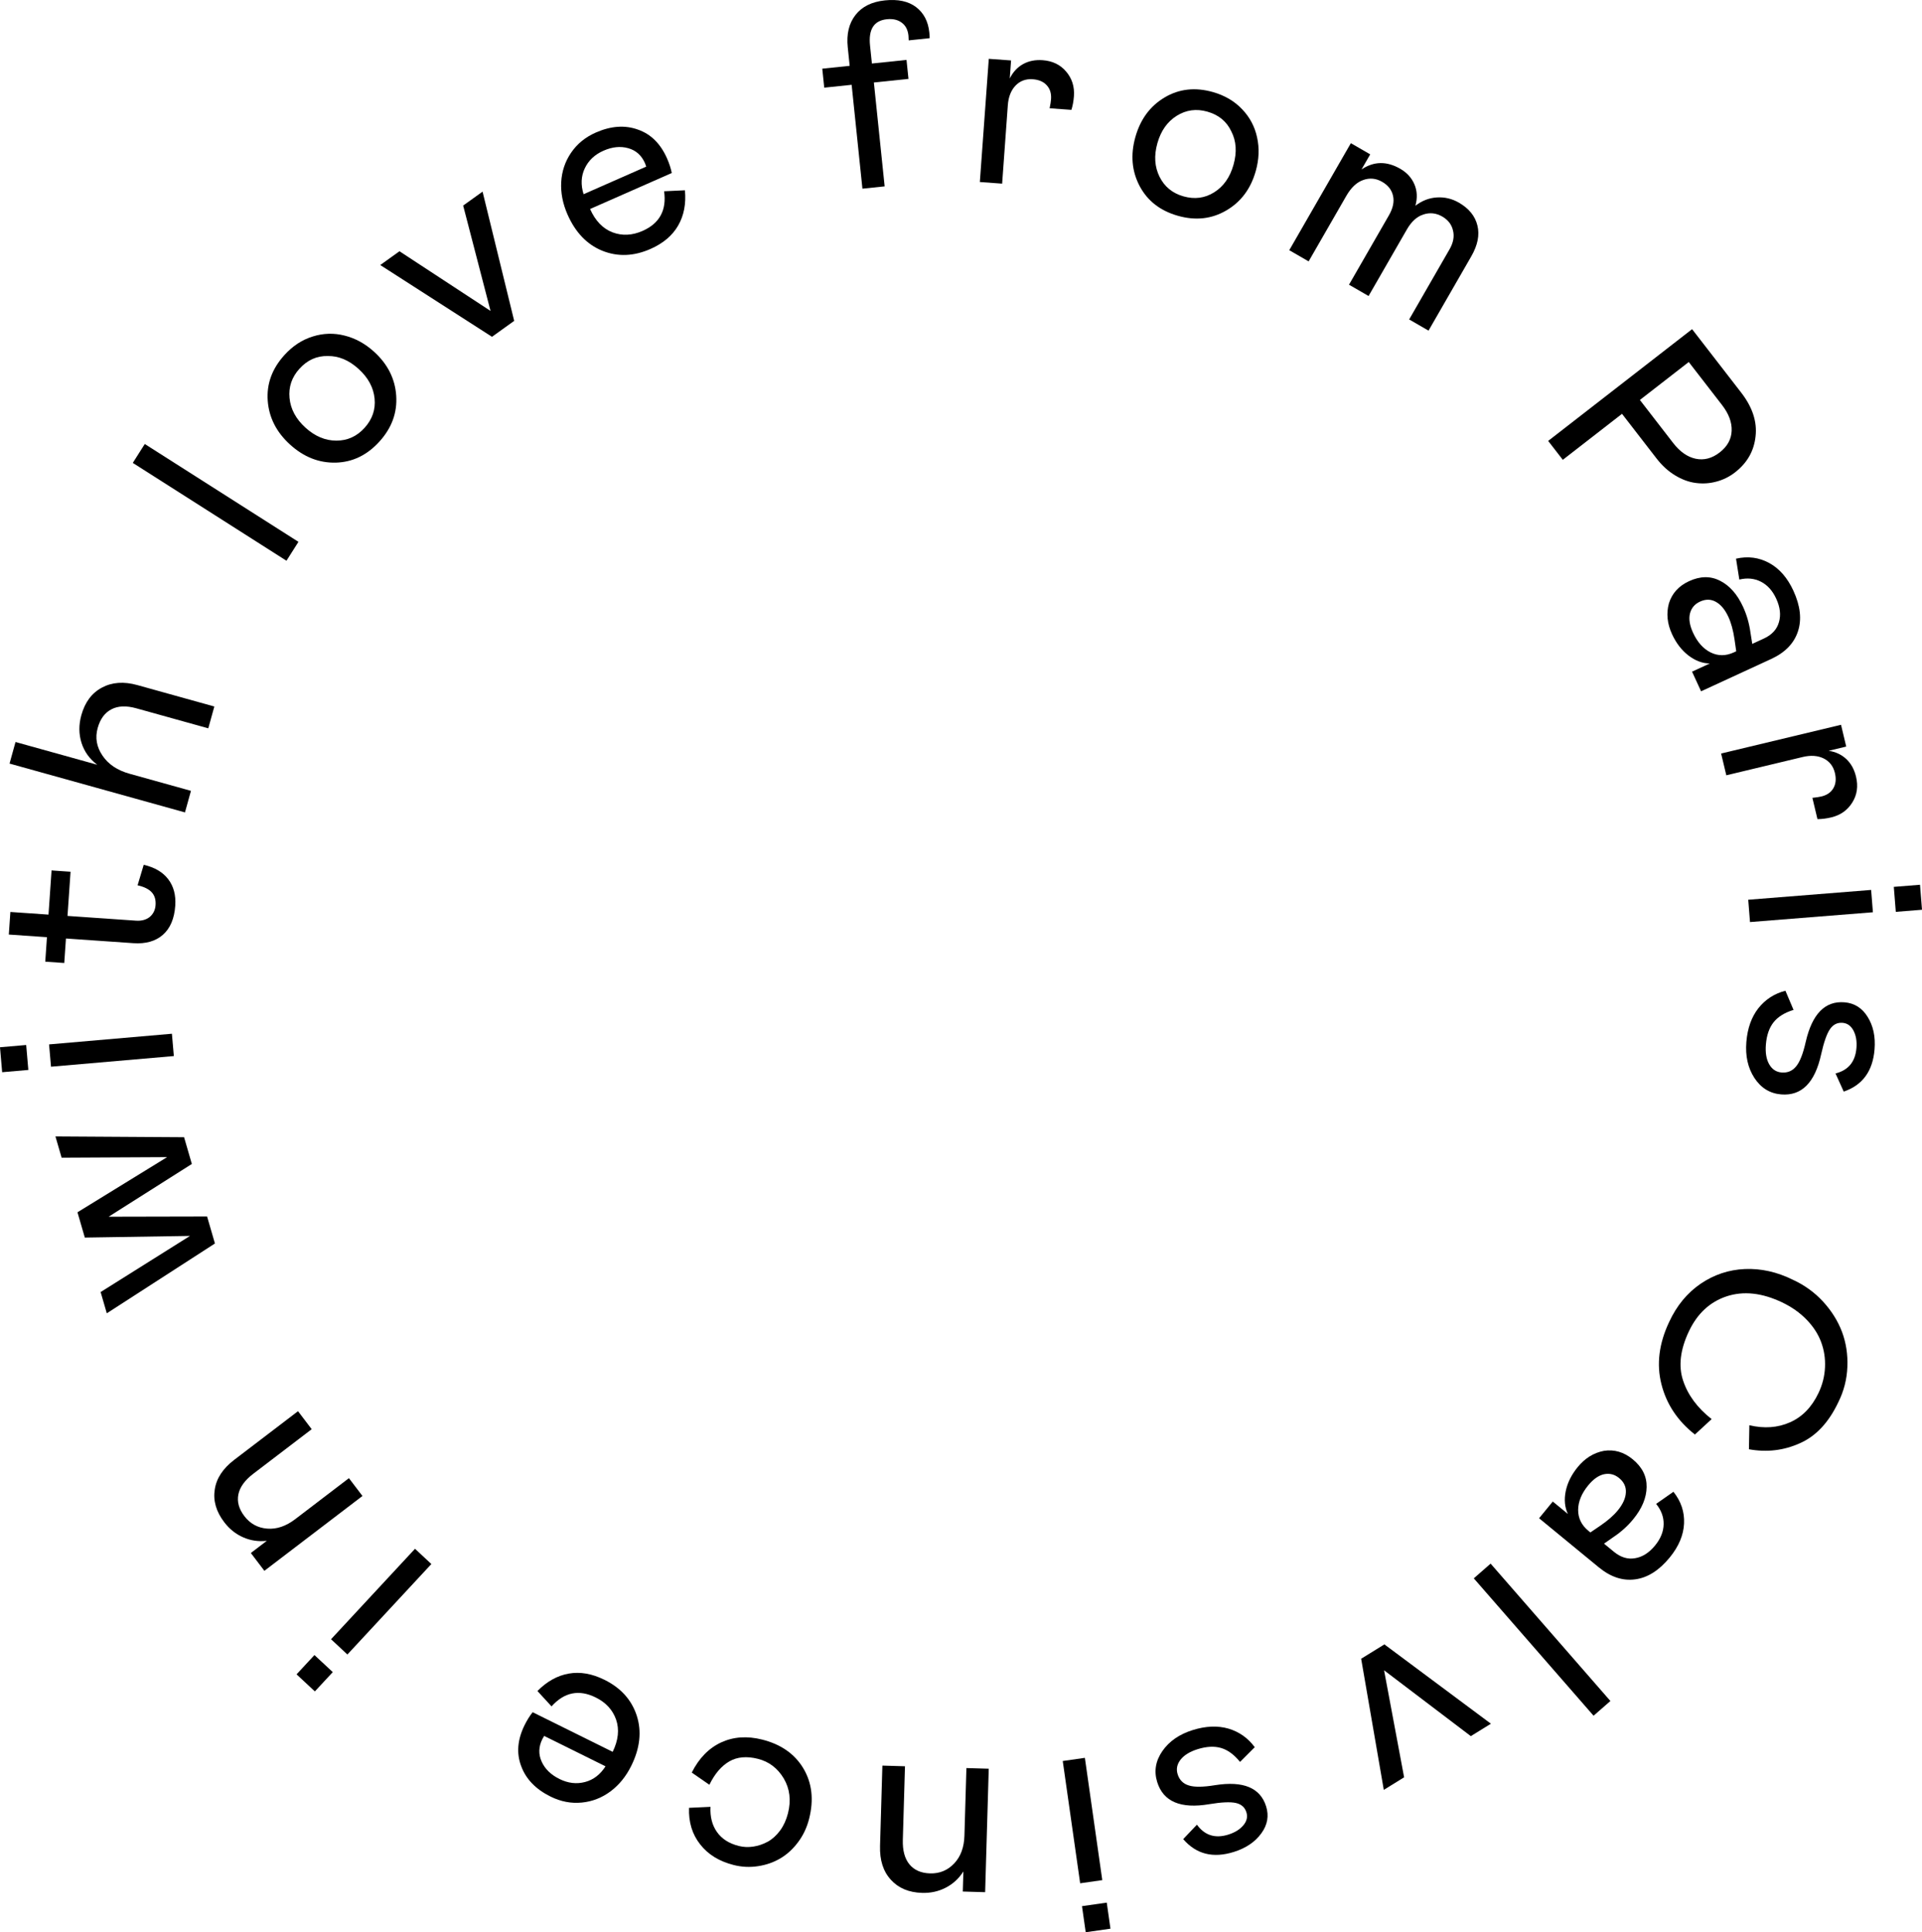 <svg width="188" height="189" viewBox="0 0 188 189" fill="none" xmlns="http://www.w3.org/2000/svg">
<path d="M122.733 170.902L121.295 172.342C120.717 171.627 120.099 171.173 119.44 170.979C118.781 170.785 118.017 170.824 117.147 171.095C116.389 171.332 115.835 171.67 115.486 172.109C115.131 172.559 115.033 173.037 115.19 173.544C115.365 174.106 115.726 174.472 116.273 174.64C116.814 174.818 117.674 174.81 118.854 174.616C121.615 174.179 123.279 174.872 123.846 176.693C124.134 177.62 123.981 178.493 123.386 179.313C122.775 180.164 121.872 180.776 120.679 181.149C118.647 181.784 116.999 181.364 115.734 179.891L117.078 178.481C117.838 179.53 118.862 179.853 120.15 179.45C120.791 179.25 121.281 178.945 121.622 178.535C121.957 178.135 122.055 177.713 121.917 177.269C121.765 176.778 121.418 176.474 120.879 176.356C120.339 176.237 119.475 176.277 118.287 176.474C115.486 176.949 113.788 176.228 113.192 174.312C112.861 173.25 113.032 172.237 113.703 171.272C114.368 170.317 115.357 169.634 116.669 169.224C117.942 168.827 119.107 168.78 120.164 169.084C121.216 169.399 122.073 170.005 122.733 170.902Z" fill="black"/>
<path d="M107.819 183.904L105.655 184.213L103.952 172.252L106.117 171.943L107.819 183.904ZM108.257 186.104L108.62 188.654L106.198 189L105.835 186.45L108.257 186.104Z" fill="black"/>
<path d="M94.529 172.943L96.714 173.007L96.361 185.084L94.176 185.02L94.233 183.055C93.791 183.747 93.22 184.274 92.522 184.635C91.816 185.004 91.04 185.177 90.196 185.152C88.897 185.114 87.878 184.686 87.139 183.867C86.393 183.057 86.04 181.951 86.081 180.55L86.31 172.702L88.52 172.767L88.31 179.955C88.279 181 88.496 181.803 88.96 182.365C89.424 182.926 90.095 183.22 90.972 183.245C91.907 183.273 92.696 182.947 93.337 182.269C93.969 181.599 94.302 180.696 94.335 179.56L94.529 172.943Z" fill="black"/>
<path d="M74.137 172.04C73.045 171.764 72.115 171.846 71.347 172.286C70.569 172.731 69.916 173.494 69.388 174.576L67.664 173.383C68.365 171.986 69.321 171.004 70.531 170.437C71.739 169.878 73.081 169.785 74.559 170.158C76.397 170.622 77.74 171.564 78.587 172.984C79.426 174.401 79.613 176.036 79.148 177.886C78.931 178.746 78.573 179.511 78.071 180.18C77.568 180.857 76.986 181.391 76.324 181.78C75.663 182.169 74.937 182.422 74.148 182.539C73.349 182.663 72.555 182.625 71.769 182.426C70.347 182.068 69.253 181.394 68.486 180.405C67.708 179.421 67.346 178.231 67.399 176.832L69.498 176.734C69.448 177.713 69.66 178.537 70.133 179.203C70.605 179.87 71.315 180.323 72.263 180.562C72.721 180.678 73.193 180.699 73.681 180.625C74.17 180.552 74.641 180.392 75.095 180.148C75.541 179.901 75.945 179.537 76.305 179.054C76.657 178.57 76.914 178.006 77.076 177.363C77.394 176.1 77.256 174.966 76.664 173.961C76.063 172.954 75.221 172.314 74.137 172.04Z" fill="black"/>
<path d="M53.949 166.909L52.57 165.407C53.495 164.468 54.515 163.9 55.628 163.702C56.742 163.504 57.907 163.706 59.125 164.309C60.728 165.103 61.781 166.272 62.285 167.817C62.78 169.358 62.603 170.991 61.751 172.716C61.241 173.75 60.568 174.582 59.73 175.213C58.881 175.847 57.942 176.215 56.913 176.316C55.873 176.421 54.852 176.226 53.85 175.729C52.403 175.013 51.446 174.021 50.981 172.754C50.502 171.499 50.612 170.161 51.313 168.741C51.548 168.265 51.811 167.844 52.102 167.479L59.929 171.356C60.483 170.214 60.595 169.164 60.264 168.204C59.931 167.253 59.266 166.53 58.272 166.038C56.639 165.229 55.198 165.519 53.949 166.909ZM59.23 172.772L53.229 169.8L53.052 170.102C52.678 170.86 52.656 171.598 52.985 172.317C53.306 173.031 53.887 173.596 54.725 174.012C55.564 174.427 56.398 174.525 57.226 174.306C58.044 174.091 58.711 173.58 59.23 172.772Z" fill="black"/>
<path d="M33.981 161.833L32.38 160.341L40.593 151.494L42.194 152.985L33.981 161.833ZM32.55 163.558L30.799 165.444L29.007 163.775L30.758 161.888L32.55 163.558Z" fill="black"/>
<path d="M34.131 144.587L35.455 146.329L25.86 153.649L24.536 151.907L26.097 150.716C25.282 150.806 24.514 150.693 23.795 150.377C23.064 150.059 22.442 149.563 21.931 148.89C21.143 147.854 20.835 146.791 21.006 145.701C21.165 144.61 21.801 143.64 22.915 142.79L29.15 138.034L30.489 139.796L24.778 144.153C23.948 144.786 23.461 145.46 23.317 146.174C23.173 146.889 23.367 147.596 23.899 148.295C24.466 149.041 25.214 149.451 26.143 149.523C27.061 149.595 27.971 149.286 28.874 148.598L34.131 144.587Z" fill="black"/>
<path d="M9.843 126.381L18.584 120.891L8.296 121.052L7.578 118.579L16.346 113.185L6.027 113.238L5.423 111.159L18.006 111.237L18.765 113.853L10.627 119.012L20.257 118.991L21.024 121.631L10.447 128.46L9.843 126.381Z" fill="black"/>
<path d="M4.989 104.339L4.8 102.157L16.815 101.115L17.004 103.297L4.989 104.339ZM2.772 104.656L0.211 104.878L0 102.436L2.561 102.214L2.772 104.656Z" fill="black"/>
<path d="M13.043 92.256L6.451 91.799L6.286 94.195L4.427 94.067L4.592 91.671L0.863 91.412L1.015 89.203L4.745 89.461L5.043 85.141L6.901 85.27L6.603 89.59L13.294 90.053C13.848 90.092 14.3 89.969 14.652 89.686C14.995 89.394 15.184 89.007 15.217 88.528C15.252 88.014 15.131 87.603 14.854 87.293C14.569 86.974 14.104 86.742 13.458 86.597L14.057 84.593C15.119 84.833 15.917 85.3 16.45 85.994C16.983 86.688 17.214 87.552 17.143 88.586C17.055 89.852 16.654 90.801 15.938 91.434C15.222 92.066 14.257 92.34 13.043 92.256Z" fill="black"/>
<path d="M18.678 77.356L18.093 79.466L0.933 74.689L1.518 72.579L9.512 74.804C8.765 74.243 8.253 73.533 7.976 72.672C7.701 71.804 7.695 70.898 7.956 69.955C8.309 68.684 8.979 67.785 9.967 67.26C10.957 66.726 12.114 66.644 13.438 67.012L20.965 69.107L20.374 71.241L13.337 69.283C12.356 69.01 11.543 69.042 10.9 69.379C10.248 69.715 9.8 70.326 9.554 71.213C9.29 72.164 9.448 73.065 10.029 73.915C10.601 74.763 11.482 75.353 12.671 75.683L18.678 77.356Z" fill="black"/>
<path d="M28.02 54.849L12.989 45.278L14.161 43.429L29.193 53L28.02 54.849Z" fill="black"/>
<path d="M32.846 45.252C31.201 45.291 29.71 44.703 28.374 43.487C27.037 42.272 26.309 40.842 26.188 39.197C26.068 37.553 26.611 36.065 27.819 34.732C28.626 33.841 29.549 33.235 30.589 32.915C31.622 32.589 32.661 32.559 33.706 32.825C34.756 33.086 35.719 33.615 36.596 34.412C37.926 35.622 38.646 37.055 38.756 38.712C38.865 40.368 38.319 41.86 37.117 43.187C35.909 44.52 34.486 45.208 32.846 45.252ZM35.077 36.089C34.133 35.23 33.127 34.809 32.061 34.825C30.988 34.801 30.064 35.216 29.29 36.07C28.539 36.899 28.216 37.854 28.321 38.936C28.426 40.017 28.944 40.981 29.876 41.829C30.808 42.676 31.816 43.1 32.901 43.1C33.985 43.101 34.903 42.686 35.654 41.857C36.417 41.015 36.746 40.06 36.641 38.99C36.536 37.909 36.015 36.942 35.077 36.089Z" fill="black"/>
<path d="M39.074 24.576L47.981 30.414L45.304 20.107L47.202 18.745L50.295 31.386L48.124 32.944L37.195 25.924L39.074 24.576Z" fill="black"/>
<path d="M64.96 18.708L66.995 18.613C67.119 19.927 66.9 21.075 66.336 22.057C65.772 23.04 64.868 23.805 63.626 24.352C61.988 25.074 60.417 25.131 58.912 24.526C57.415 23.917 56.279 22.732 55.506 20.97C55.043 19.914 54.839 18.862 54.894 17.814C54.954 16.755 55.276 15.797 55.859 14.942C56.447 14.076 57.252 13.418 58.275 12.967C59.753 12.316 61.126 12.218 62.394 12.675C63.663 13.113 64.615 14.057 65.252 15.507C65.465 15.993 65.618 16.465 65.71 16.923L57.718 20.444C58.235 21.602 58.967 22.363 59.913 22.726C60.856 23.081 61.835 23.034 62.851 22.587C64.518 21.852 65.221 20.559 64.96 18.708ZM57.083 18.997L63.211 16.298L63.093 15.969C62.754 15.194 62.203 14.703 61.442 14.494C60.689 14.282 59.884 14.365 59.028 14.742C58.171 15.12 57.561 15.697 57.196 16.474C56.836 17.239 56.798 18.081 57.083 18.997Z" fill="black"/>
<path d="M84.358 18.456L83.303 8.295L80.623 8.575L80.43 6.718L83.111 6.439L82.922 4.62C82.789 3.341 83.038 2.293 83.67 1.477C84.308 0.651 85.27 0.172 86.555 0.038C87.84 -0.096 88.857 0.124 89.607 0.696C90.358 1.268 90.789 2.095 90.901 3.176C90.929 3.448 90.94 3.635 90.934 3.735L88.883 3.949L88.861 3.488C88.802 2.919 88.583 2.496 88.204 2.218C87.825 1.932 87.339 1.82 86.746 1.882C85.486 2.013 84.938 2.867 85.101 4.443L85.285 6.213L88.67 5.86L88.862 7.717L85.478 8.069L86.532 18.23L84.358 18.456Z" fill="black"/>
<path d="M96.718 5.754L98.898 5.912L98.77 7.675C99.081 7.048 99.514 6.581 100.067 6.272C100.621 5.963 101.261 5.835 101.988 5.888C102.954 5.958 103.72 6.33 104.286 7.003C104.859 7.677 105.113 8.477 105.046 9.404C105.01 9.892 104.928 10.339 104.799 10.746L102.668 10.591C102.744 10.23 102.79 9.934 102.807 9.702C102.848 9.14 102.707 8.685 102.383 8.337C102.068 7.989 101.613 7.794 101.019 7.751C100.341 7.702 99.778 7.91 99.329 8.376C98.889 8.843 98.639 9.482 98.58 10.293L98.024 17.963L95.844 17.804L96.718 5.754Z" fill="black"/>
<path d="M111.476 18.205C110.707 16.747 110.567 15.148 111.056 13.407C111.546 11.666 112.498 10.375 113.913 9.533C115.328 8.691 116.9 8.514 118.63 9.002C119.785 9.328 120.738 9.886 121.489 10.675C122.241 11.456 122.731 12.374 122.959 13.43C123.196 14.487 123.153 15.587 122.832 16.729C122.345 18.462 121.386 19.747 119.955 20.584C118.524 21.421 116.948 21.597 115.226 21.111C113.497 20.623 112.247 19.655 111.476 18.205ZM120.656 16.115C121.002 14.885 120.93 13.796 120.439 12.848C119.982 11.874 119.199 11.231 118.091 10.919C117.015 10.615 116.018 10.752 115.099 11.328C114.179 11.905 113.549 12.8 113.208 14.014C112.867 15.228 112.938 16.321 113.422 17.293C113.906 18.265 114.686 18.903 115.762 19.207C116.854 19.515 117.854 19.384 118.763 18.812C119.682 18.236 120.313 17.337 120.656 16.115Z" fill="black"/>
<path d="M132.134 14.006L134.027 15.1L133.177 16.576C134.379 15.767 135.643 15.746 136.97 16.512C137.616 16.886 138.076 17.39 138.349 18.027C138.623 18.664 138.656 19.363 138.447 20.124C139.096 19.627 139.797 19.357 140.549 19.312C141.312 19.265 142.031 19.436 142.705 19.825C143.688 20.393 144.291 21.139 144.514 22.063C144.742 22.979 144.541 23.984 143.912 25.076L139.731 32.341L137.837 31.247L141.789 24.381C142.157 23.741 142.27 23.131 142.126 22.55C141.994 21.966 141.644 21.511 141.078 21.183C140.482 20.839 139.867 20.771 139.231 20.979C138.6 21.179 138.061 21.667 137.614 22.443L133.867 28.954L131.952 27.848L135.854 21.067C136.255 20.37 136.391 19.735 136.262 19.163C136.137 18.583 135.78 18.123 135.192 17.784C134.597 17.44 133.981 17.381 133.344 17.607C132.712 17.825 132.16 18.344 131.688 19.163L128.003 25.567L126.109 24.473L132.134 14.006Z" fill="black"/>
<path d="M158.657 40.479L152.866 44.977L151.435 43.128L165.512 32.197L170.321 38.412C171.416 39.828 171.883 41.251 171.72 42.678C171.569 44.108 170.901 45.282 169.716 46.202C169.16 46.634 168.546 46.938 167.875 47.112C167.215 47.289 166.546 47.331 165.867 47.239C165.193 47.154 164.519 46.905 163.845 46.495C163.177 46.09 162.573 45.541 162.036 44.846L158.657 40.479ZM160.405 39.122L163.661 43.332C164.321 44.184 165.052 44.697 165.857 44.87C166.673 45.044 167.457 44.839 168.21 44.255C168.962 43.67 169.353 42.963 169.381 42.133C169.414 41.31 169.101 40.472 168.442 39.619L165.185 35.41L160.405 39.122Z" fill="black"/>
<path d="M165.214 56.848C166.305 56.344 167.315 56.331 168.244 56.806C169.181 57.278 169.932 58.128 170.497 59.356C170.857 60.14 171.097 60.97 171.217 61.846L171.397 62.982L172.537 62.456C173.319 62.095 173.808 61.563 174.005 60.861C174.213 60.162 174.124 59.395 173.74 58.559C173.38 57.775 172.879 57.221 172.237 56.896C171.607 56.575 170.905 56.506 170.132 56.689L169.809 54.646C170.973 54.383 172.054 54.523 173.052 55.068C174.049 55.612 174.839 56.517 175.421 57.783C176.103 59.267 176.251 60.592 175.866 61.756C175.484 62.928 174.612 63.828 173.251 64.456L166.391 67.62L165.508 65.698L167.246 64.897C166.523 64.892 165.824 64.63 165.148 64.111C164.483 63.596 163.949 62.901 163.548 62.027C163.077 61.003 162.976 59.999 163.244 59.017C163.55 58.035 164.207 57.312 165.214 56.848ZM169.592 63.814L169.829 63.705L169.661 62.536C169.533 61.663 169.335 60.933 169.064 60.346C168.735 59.63 168.327 59.138 167.839 58.87C167.359 58.598 166.84 58.591 166.284 58.847C165.765 59.087 165.438 59.475 165.302 60.013C165.173 60.547 165.274 61.172 165.603 61.888C166.029 62.814 166.603 63.458 167.325 63.819C168.054 64.177 168.81 64.175 169.592 63.814Z" fill="black"/>
<path d="M180.08 70.895L180.588 73.025L178.873 73.436C179.563 73.544 180.138 73.815 180.6 74.251C181.061 74.686 181.377 75.259 181.546 75.969C181.772 76.913 181.65 77.756 181.18 78.5C180.712 79.252 180.028 79.736 179.126 79.952C178.651 80.066 178.2 80.122 177.774 80.122L177.278 78.04C177.643 78.004 177.939 77.959 178.165 77.905C178.712 77.773 179.103 77.501 179.336 77.087C179.571 76.681 179.619 76.187 179.481 75.606C179.323 74.945 178.954 74.47 178.374 74.183C177.797 73.903 177.114 73.858 176.324 74.047L168.859 75.835L168.351 73.705L180.08 70.895Z" fill="black"/>
<path d="M183.024 87.049L183.198 89.232L171.176 90.19L171.003 88.007L183.024 87.049ZM185.243 86.748L187.806 86.543L188 88.987L185.437 89.191L185.243 86.748Z" fill="black"/>
<path d="M174.641 96.908L175.435 98.783C174.558 99.053 173.906 99.458 173.48 99.997C173.054 100.537 172.804 101.261 172.73 102.171C172.666 102.964 172.772 103.606 173.048 104.094C173.331 104.592 173.737 104.862 174.265 104.905C174.851 104.953 175.324 104.754 175.685 104.309C176.052 103.873 176.367 103.07 176.628 101.902C177.256 99.173 178.52 97.886 180.418 98.041C181.383 98.12 182.134 98.588 182.671 99.448C183.231 100.334 183.46 101.401 183.358 102.65C183.186 104.775 182.181 106.149 180.344 106.774L179.541 104.998C180.796 104.684 181.479 103.853 181.588 102.506C181.642 101.836 181.543 101.266 181.291 100.796C181.046 100.335 180.692 100.086 180.23 100.048C179.718 100.006 179.307 100.214 178.995 100.671C178.684 101.129 178.398 101.946 178.136 103.123C177.528 105.903 176.226 107.212 174.228 107.049C173.123 106.959 172.248 106.422 171.605 105.437C170.97 104.462 170.708 103.288 170.82 101.915C170.928 100.584 171.32 99.484 171.997 98.615C172.682 97.756 173.563 97.187 174.641 96.908Z" fill="black"/>
<path d="M174.313 127.39C172.354 126.457 170.55 126.259 168.901 126.797C167.26 127.338 166.028 128.478 165.203 130.216C164.354 132.006 164.161 133.61 164.627 135.025C165.096 136.452 166.028 137.713 167.424 138.809L165.788 140.317C164.098 138.989 163.006 137.349 162.512 135.396C162.017 133.443 162.271 131.41 163.274 129.297C164.009 127.709 165.034 126.466 166.349 125.568C167.661 124.677 169.103 124.197 170.676 124.129C172.256 124.064 173.819 124.413 175.363 125.176C176.507 125.702 177.494 126.415 178.323 127.315C179.156 128.226 179.774 129.214 180.176 130.278C180.575 131.35 180.75 132.489 180.7 133.696C180.654 134.914 180.357 136.072 179.808 137.17C178.87 139.148 177.619 140.481 176.055 141.169C174.48 141.88 172.819 142.076 171.072 141.759L171.114 139.409C172.565 139.751 173.889 139.656 175.086 139.124C176.29 138.595 177.221 137.637 177.879 136.251C178.266 135.435 178.477 134.594 178.512 133.729C178.55 132.874 178.425 132.057 178.135 131.276C177.845 130.495 177.372 129.764 176.714 129.084C176.056 128.403 175.255 127.838 174.313 127.39Z" fill="black"/>
<path d="M159.703 142.74C160.631 143.503 161.085 144.407 161.064 145.452C161.05 146.503 160.615 147.55 159.759 148.596C159.213 149.263 158.572 149.842 157.838 150.333L156.897 150.992L157.867 151.789C158.533 152.336 159.224 152.545 159.941 152.415C160.659 152.297 161.309 151.882 161.892 151.17C162.438 150.503 162.717 149.809 162.728 149.089C162.741 148.381 162.496 147.718 161.994 147.102L163.687 145.918C164.432 146.852 164.778 147.888 164.725 149.024C164.673 150.161 164.205 151.268 163.323 152.346C162.288 153.609 161.164 154.322 159.95 154.483C158.731 154.65 157.542 154.258 156.384 153.306L150.546 148.507L151.885 146.872L153.364 148.087C153.052 147.434 152.982 146.69 153.152 145.854C153.324 145.029 153.715 144.245 154.324 143.501C155.038 142.629 155.895 142.099 156.894 141.912C157.909 141.759 158.845 142.035 159.703 142.74ZM155.361 149.729L155.562 149.895L156.539 149.232C157.266 148.736 157.835 148.238 158.245 147.738C158.744 147.128 159.007 146.545 159.034 145.989C159.068 145.437 158.848 144.967 158.375 144.577C157.933 144.214 157.441 144.089 156.899 144.201C156.364 144.319 155.846 144.683 155.348 145.292C154.702 146.081 154.374 146.879 154.366 147.688C154.363 148.501 154.695 149.182 155.361 149.729Z" fill="black"/>
<path d="M145.804 152.945L157.521 166.383L155.875 167.823L144.158 154.385L145.804 152.945Z" fill="black"/>
<path d="M143.867 169.819L135.383 163.379L137.343 173.847L135.356 175.075L133.141 162.249L135.415 160.846L145.834 168.605L143.867 169.819Z" fill="black"/>
</svg>
